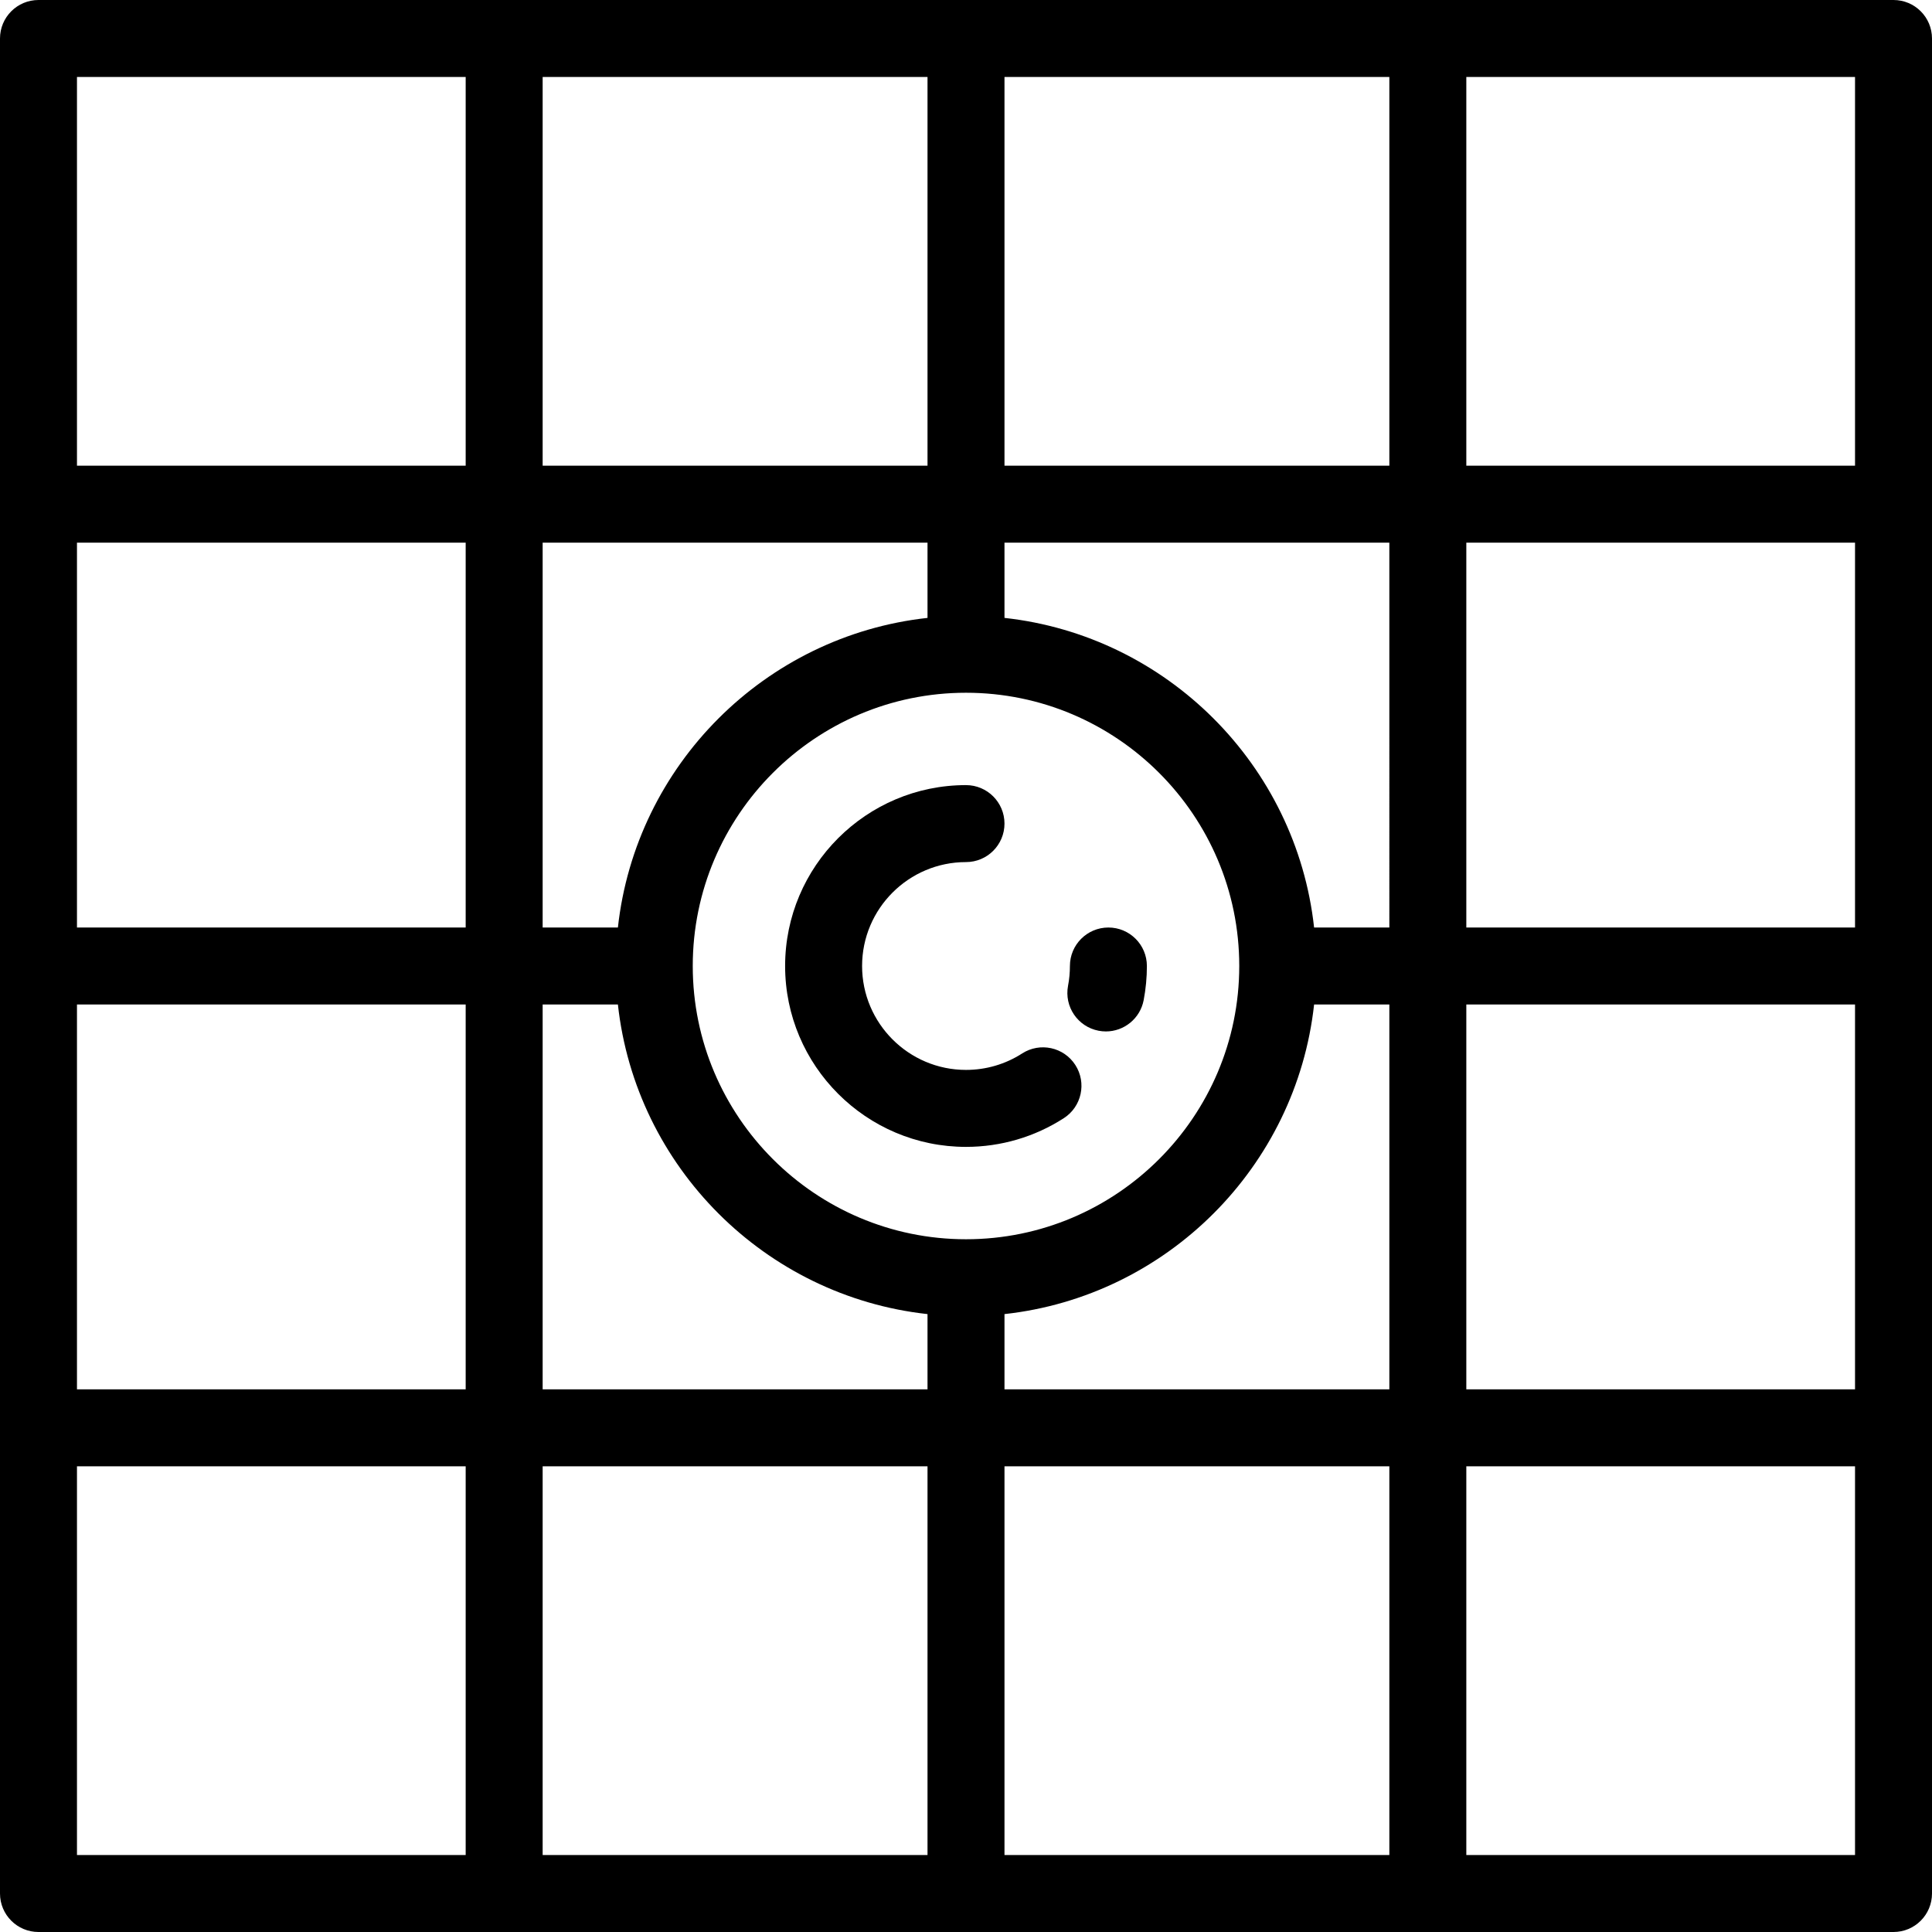 <?xml version="1.0" encoding="iso-8859-1"?>
<!-- Uploaded to: SVG Repo, www.svgrepo.com, Generator: SVG Repo Mixer Tools -->
<svg fill="#000000" height="800px" width="800px" version="1.1" id="Layer_1" xmlns="http://www.w3.org/2000/svg" xmlns:xlink="http://www.w3.org/1999/xlink" 
	 viewBox="0 0 512 512" xml:space="preserve">
<g>
	<g>
		<path d="M501.801,0H10.199C4.566,0,0,4.567,0,10.199v491.602C0,507.433,4.566,512,10.199,512h491.602
			c5.632,0,10.199-4.567,10.199-10.199V10.199C512,4.567,507.433,0,501.801,0z M143.809,20.398h101.992V123.41H143.809V20.398z
			 M143.809,143.809h101.992v19.941c-43.046,4.727-77.323,39.005-82.051,82.051h-19.941V143.809z M123.41,491.602H20.398V388.59
			H123.41V491.602z M123.41,368.191H20.398V266.199H123.41V368.191z M123.41,245.801H20.398V143.809H123.41V245.801z M123.41,123.41
			H20.398V20.398H123.41V123.41z M245.801,491.602H143.809V388.59h101.992V491.602z M245.801,368.191H143.809V266.199h19.941
			c4.727,43.046,39.005,77.323,82.051,82.051V368.191z M183.586,256c0-39.929,32.485-72.414,72.414-72.414
			s72.414,32.486,72.414,72.414S295.929,328.414,256,328.414S183.586,295.929,183.586,256z M368.191,491.602H266.199V388.59h101.992
			V491.602z M368.191,368.191H266.199V348.25c43.046-4.727,77.323-39.005,82.051-82.051h19.941V368.191z M368.191,245.801H348.25
			c-4.727-43.046-39.005-77.323-82.051-82.051v-19.941h101.992V245.801z M368.191,123.41H266.199V20.398h101.992V123.41z
			 M491.602,491.602H388.59V388.59h103.012V491.602z M491.602,368.191H388.59V266.199h103.012V368.191z M491.602,245.801H388.59
			V143.809h103.012V245.801z M491.602,123.41H388.59V20.398h103.012V123.41z"/>
	</g>
</g>
<g>
	<g>
		<path d="M293.737,245.801c-5.632,0-10.199,4.567-10.199,10.199c0,1.757-0.165,3.515-0.493,5.225
			c-1.058,5.533,2.57,10.875,8.102,11.933c0.648,0.123,1.291,0.184,1.927,0.184c4.797,0,9.073-3.4,10.008-8.286
			c0.568-2.969,0.856-6.017,0.856-9.056C303.936,250.368,299.369,245.801,293.737,245.801z"/>
	</g>
</g>
<g>
	<g>
		<path d="M284.974,282.233c-3.05-4.737-9.362-6.104-14.096-3.055c-4.43,2.852-9.575,4.359-14.878,4.359
			c-15.185,0-27.538-12.353-27.538-27.538s12.353-27.538,27.538-27.538c5.632,0,10.199-4.567,10.199-10.199
			c0-5.632-4.567-10.199-10.199-10.199c-26.432,0-47.936,21.504-47.936,47.936s21.504,47.936,47.936,47.936
			c9.228,0,18.191-2.63,25.919-7.607C286.657,293.28,288.022,286.969,284.974,282.233z"/>
	</g>
</g>
</svg>
